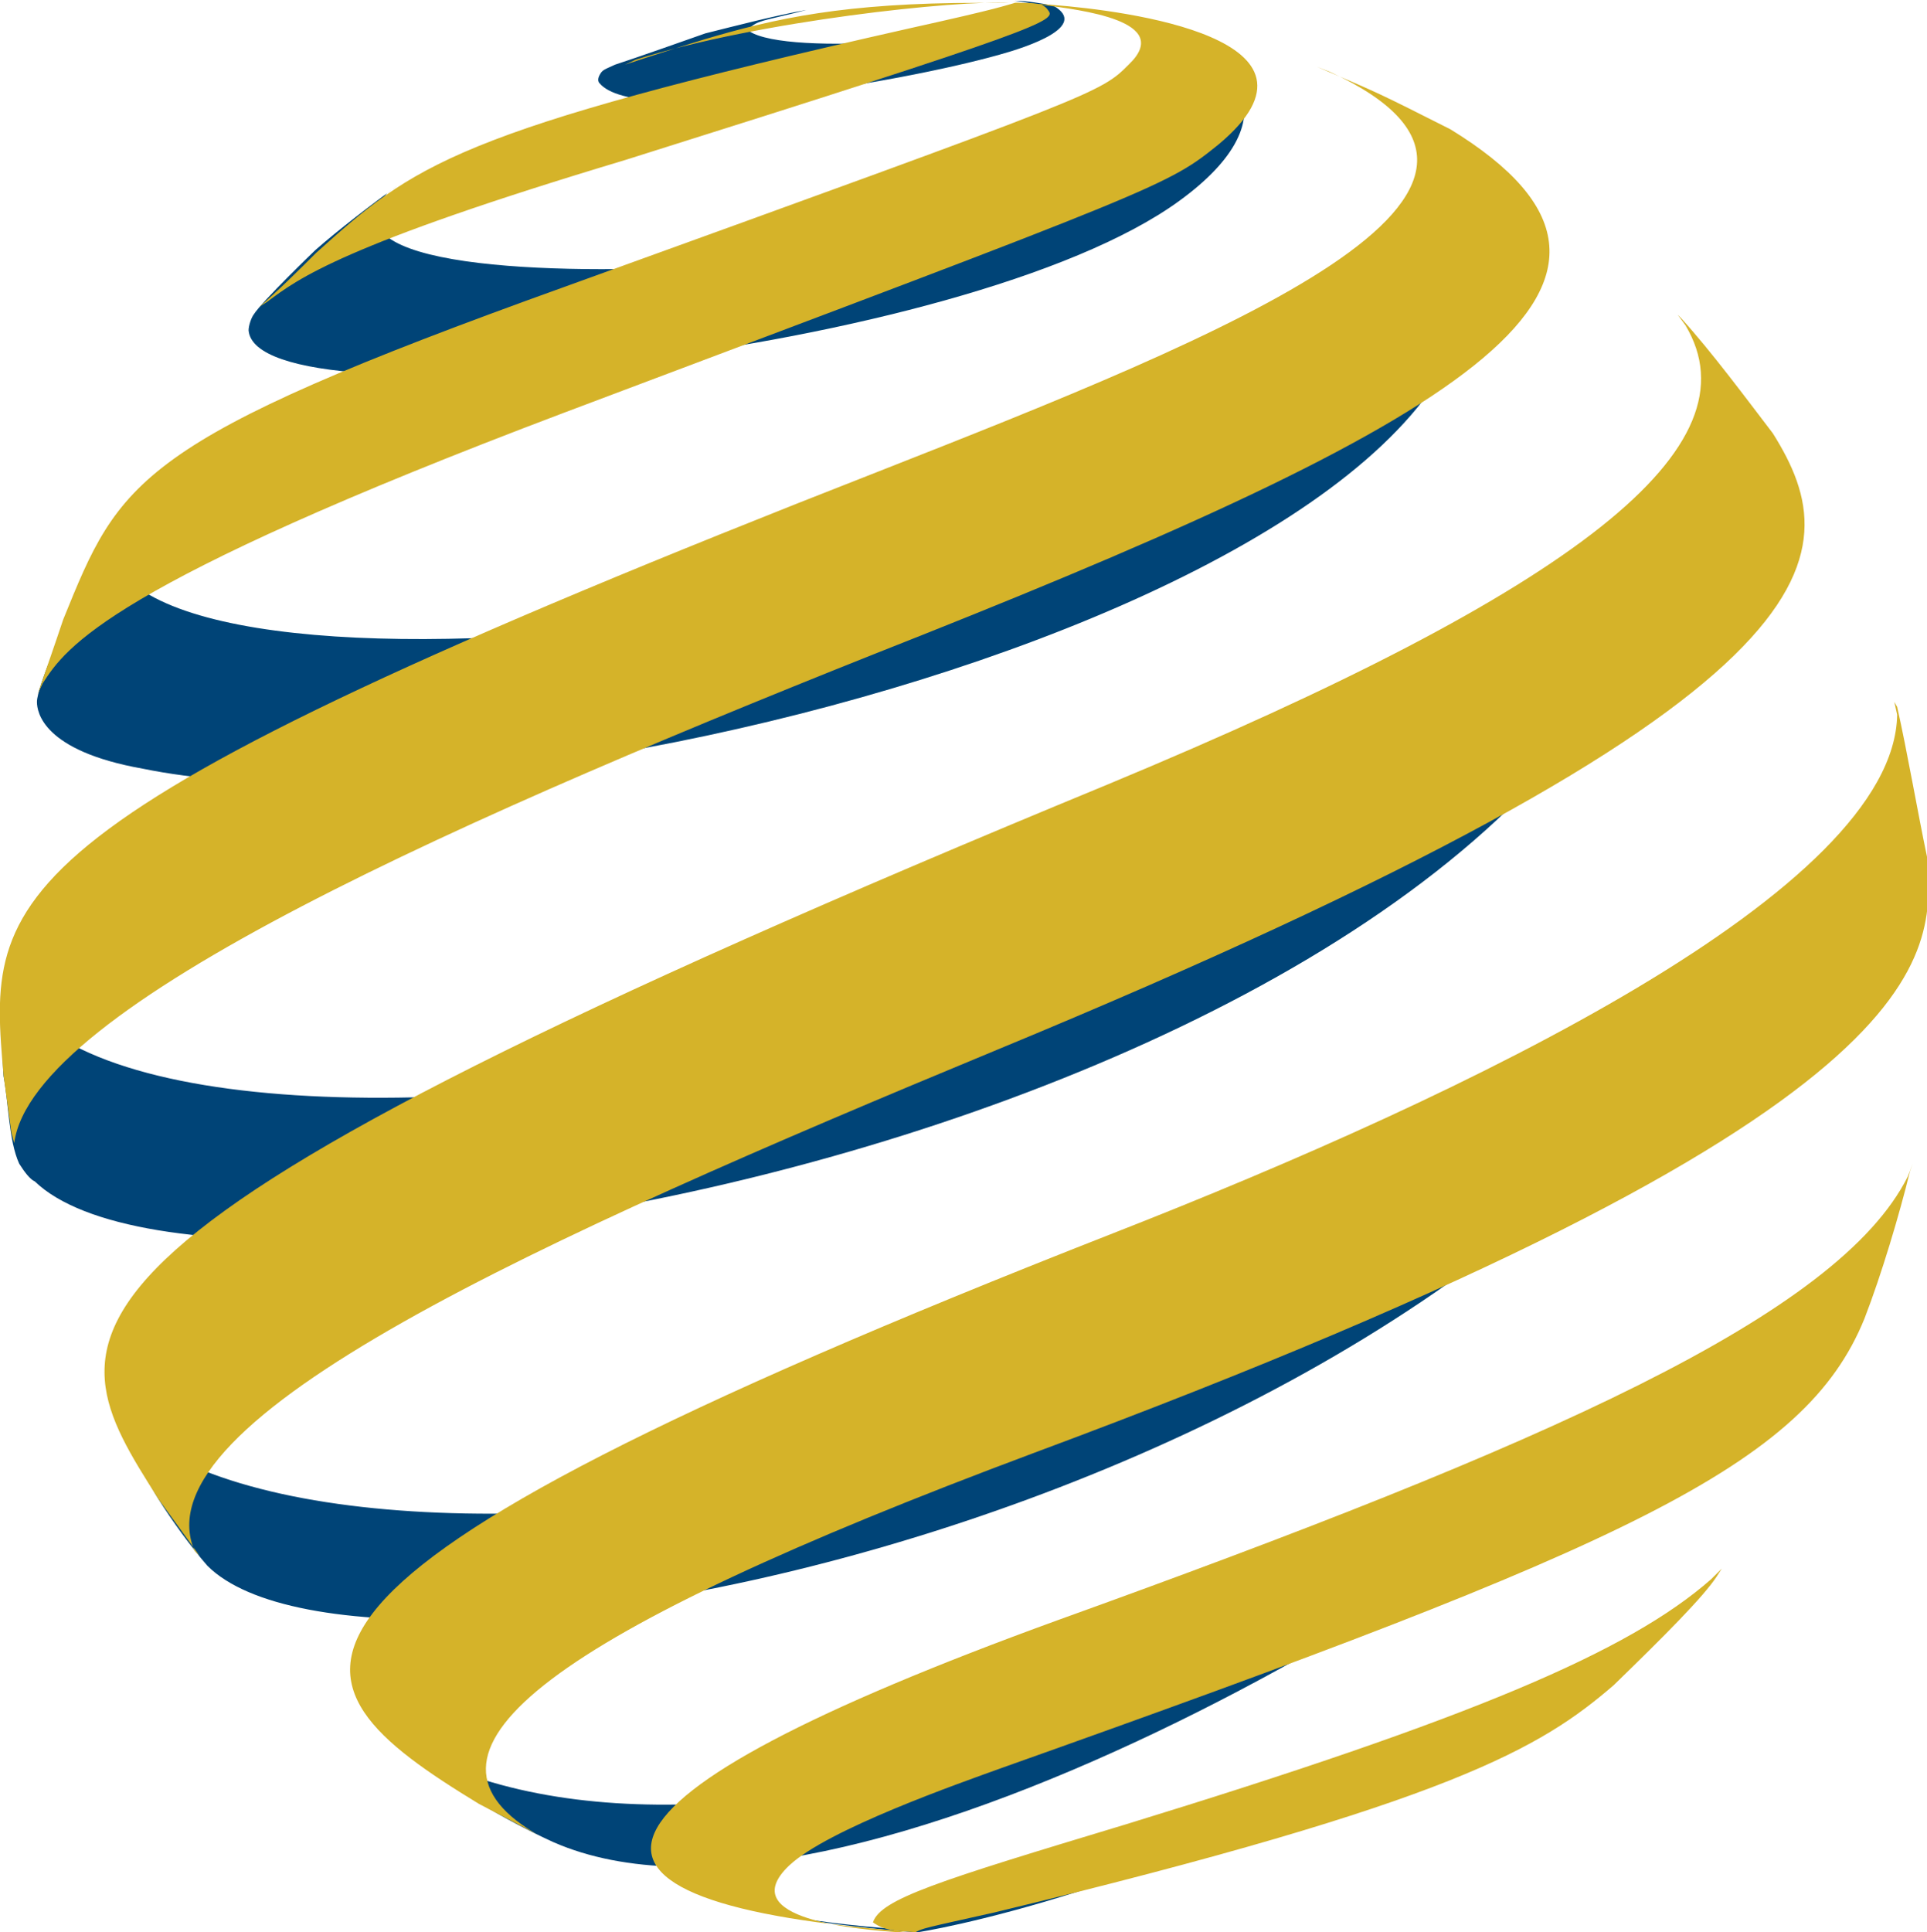 <?xml version="1.0" encoding="utf-8"?>
<!-- Generator: Adobe Illustrator 25.4.6, SVG Export Plug-In . SVG Version: 6.00 Build 0)  -->
<svg version="1.1" id="レイヤー_1" xmlns="http://www.w3.org/2000/svg" xmlns:xlink="http://www.w3.org/1999/xlink" x="0px"
	 y="0px" viewBox="0 0 271.3 272" style="enable-background:new 0 0 271.3 272;" xml:space="preserve">
<style type="text/css">
	.st0{enable-background:new    ;}
	.st1{fill:#004477;}
	.st2{fill:#D5B329;}
</style>
<g>
	<g>
		<g>
			<g>
				<g class="st0">
					<g>
						<path id="SVGID_1_" class="st1" d="M86.6,9.1c2.2-0.7,11.6-4,12.7-4.4c4.4-1.1,9.8-2.5,14.2-3.3L112,1.8
							c-4.4,1.1-5.4,1.1-6.5,2.2c-0.4,0.4,0,0.4,0,0.4c5.4,3.6,35.6,1.1,41.4-2.5c0-0.4,0-0.4,0-0.7c-0.7-0.4-1.1-0.7-4-1.1
							c1.5,0,4,0.4,5.4,0.7c5.1,2.9-3.6,5.8-7.6,6.9c-14.2,4-51.2,10.2-56.3,4c-0.4-0.4,0-1.1,0-1.1C84.8,9.8,85.1,9.8,86.6,9.1
							 M152.7,1.1L152.7,1.1L152.7,1.1L152.7,1.1L152.7,1.1L152.7,1.1L152.7,1.1L152.7,1.1 M35.7,44.3c1.1-1.8,8.7-9.1,8.7-9.1
							c3.3-2.9,8-6.5,11.6-9.1l-1.5,1.1c-9.1,10.5,23.2,11.6,45.8,10.2c49-3.6,82.1-17.8,69-29.8c-1.8-1.8-6.2-4.4-16.7-6.2
							c24.3,4.4,29.4,15.3,13.4,26.9C136,50.1,36.1,60.3,35,46.5C35,45.8,35.4,44.7,35.7,44.3 M202.4,23.6L202.4,23.6L202.4,23.6
							L202.4,23.6L202.4,23.6L202.4,23.6 M5.2,98.8c0-2.2,4.4-12,4.4-12c1.8-4.4,4.7-9.8,6.9-13.8L15,74.4
							c-2.5,29.1,138.4,14.2,177.6-18.5c16.7-14.2,14.2-24.3,9.8-32.3c34.5,52.3-123.8,96.6-182.3,84.6C6,105.7,5.2,100.2,5.2,98.8
							 M236.9,69.4L236.9,69.4L236.9,69.4L236.9,69.4L236.9,69.4 M2.7,163.8c-1.5-3.3-1.5-8.7-2.2-12.3c-0.4-4.7,0.4-11.3,0.4-16.3
							l-0.4,2.2C15.8,176.1,207.2,146,234,79.2c1.5-3.6,2.2-8,2.9-10.2l0,0C226.8,155.1,32.1,192.5,4.9,166.3
							C4.2,166,3.4,164.9,2.7,163.8 M250.7,130.4L250.7,130.4L250.7,130.4L250.7,130.4L250.7,130.4 M29.2,220.4
							c-2.2-2.5-5.1-6.5-6.9-9.4c-2.5-4-4.7-9.4-6.9-13.8l0.7,1.8c29.1,31.6,184.8,10.5,234.6-68.6
							C205.3,214.6,52.1,243.3,29.2,220.4 M239.1,193.6L239.1,193.6L239.1,193.6L239.1,193.6L239.1,193.6 M77.9,259.3
							c-3.3-1.5-7.3-3.6-10.2-5.4c-4-2.5-8.7-6.2-12.7-9.1l1.5,0.7c45.8,26.5,140.2-13.8,183-51.9
							C209.7,222.2,118.5,277.1,77.9,259.3 M206.1,242.2L206.1,242.2L206.1,242.2L206.1,242.2L206.1,242.2L206.1,242.2L206.1,242.2
							L206.1,242.2L206.1,242.2L206.1,242.2L206.1,242.2L206.1,242.2 M129.1,272c-5.4-0.4-12.3-1.1-17.8-2.2l2.5,0.4
							c2.9,0.4,8,1.1,14.9,1.5c-0.4,0-0.7,0-1.1,0c0.4-0.4,0.4-0.4,18.9-5.4c29.1-7.6,51.9-20,59.6-24.3l0,0
							C163.9,266.6,129.4,272,129.1,272 M158.1,269.1L158.1,269.1L158.1,269.1L158.1,269.1L158.1,269.1"/>
					</g>
				</g>
			</g>
		</g>
		<g>
			<g>
				<g class="st0">
					<g>
						<path id="SVGID_00000123427304765555544400000011092216308994721174_" class="st2" d="M142.1,0.4h0.4l0,0c-1.5,0-3.3,0-4.7,0
							c-18.9,0-28.7,2.2-38.5,5.1C96,6.5,91.3,8,88,9.1l1.5-0.7C106.9,2.9,134.9,0,142.1,0.4 M142.9,0.4L142.9,0.4
							c-1.5,0.4-1.8,0.7-14.9,3.6C63.7,18.5,58.3,23.2,44.5,35.6c-2.2,2.2-5.4,5.4-8,7.6l1.1-0.7c4.4-3.3,10.5-8,50.5-20
							C146.9,4,148.7,2.9,147.6,1.5C146.9,0.4,145.8,0.4,142.9,0.4 M148.3,0.7l-5.8-0.4c1.5,0,2.9,0.4,4.4,0.4
							c5.1,0.7,18.5,2.2,12,8.4c-4,4-4,4-79.2,31.2C19,62.1,16.9,67.5,8.9,87.2c-1.1,3.3-2.5,7.3-3.6,10.5L6,96.2
							c3.3-5.1,9.1-13.8,73.4-38.1c85-32,85-32,92.2-37.8C189.4,5.4,158.5,1.5,148.3,0.7 M185.4,9.4L185.4,9.4l1.8,0.7
							c36.3,16.7-14.5,37-63.6,56.3C-2.7,115.8-1.7,125.7,0.5,151.4l1.1,8l0.4,1.5c2.5-19.2,62.8-45.8,127.8-71.5
							c76.6-30.5,109.3-49.8,74.4-71.2C194.1,13.1,194.1,13.1,185.4,9.4 M236.6,44.7l-0.4-0.4l1.1,1.5c10.2,17.1-14.9,37-81.3,64.6
							C-0.6,175,7.1,187,22.3,211l5.8,8l-0.7-0.7c-8-18.5,48.7-43.9,112.9-70.5C260.5,98.1,260.5,78.4,249.6,61
							C246,56.3,240.9,49.4,236.6,44.7 M267.1,99.5l-0.4-0.7l0.4,1.8c-0.4,24.7-60.3,53.4-110.4,73c-127.8,50.1-118,62.8-89.3,80.3
							l8.4,4.4l-0.7-0.4c-19.2-11.6,2.5-28,70.5-53.4c128.9-47.9,126.7-69.7,125.7-83.9C270,114.4,268.5,105.7,267.1,99.5
							 M268.9,164.9l0.4-1.1l-0.7,1.8c-9.8,19.6-51.2,37.8-119.8,62.5c-69,25.1-75.5,39.9-19.6,43.9h-2.5
							c-5.8-0.4-23.6-1.8-15.6-9.4c5.4-5.1,24-11.6,30.1-13.8c87.9-31.2,112.9-42.5,121.3-63.2C264.9,179.4,267.4,171,268.9,164.9
							 M241.7,221.9l0.7-1.1l-1.5,1.5c-11.6,10.2-33.8,19.6-82.4,34.5c-26.5,8-34.5,10.5-35.6,13.8c1.1,0.7,1.5,1.1,6.2,1.5h-0.4
							c1.1-0.7,1.5-0.7,11.3-2.9c64.6-15.6,77-23.2,87.2-32C234.4,230.2,239.8,224.8,241.7,221.9"/>
					</g>
				</g>
			</g>
		</g>
	</g>
</g>
</svg>
